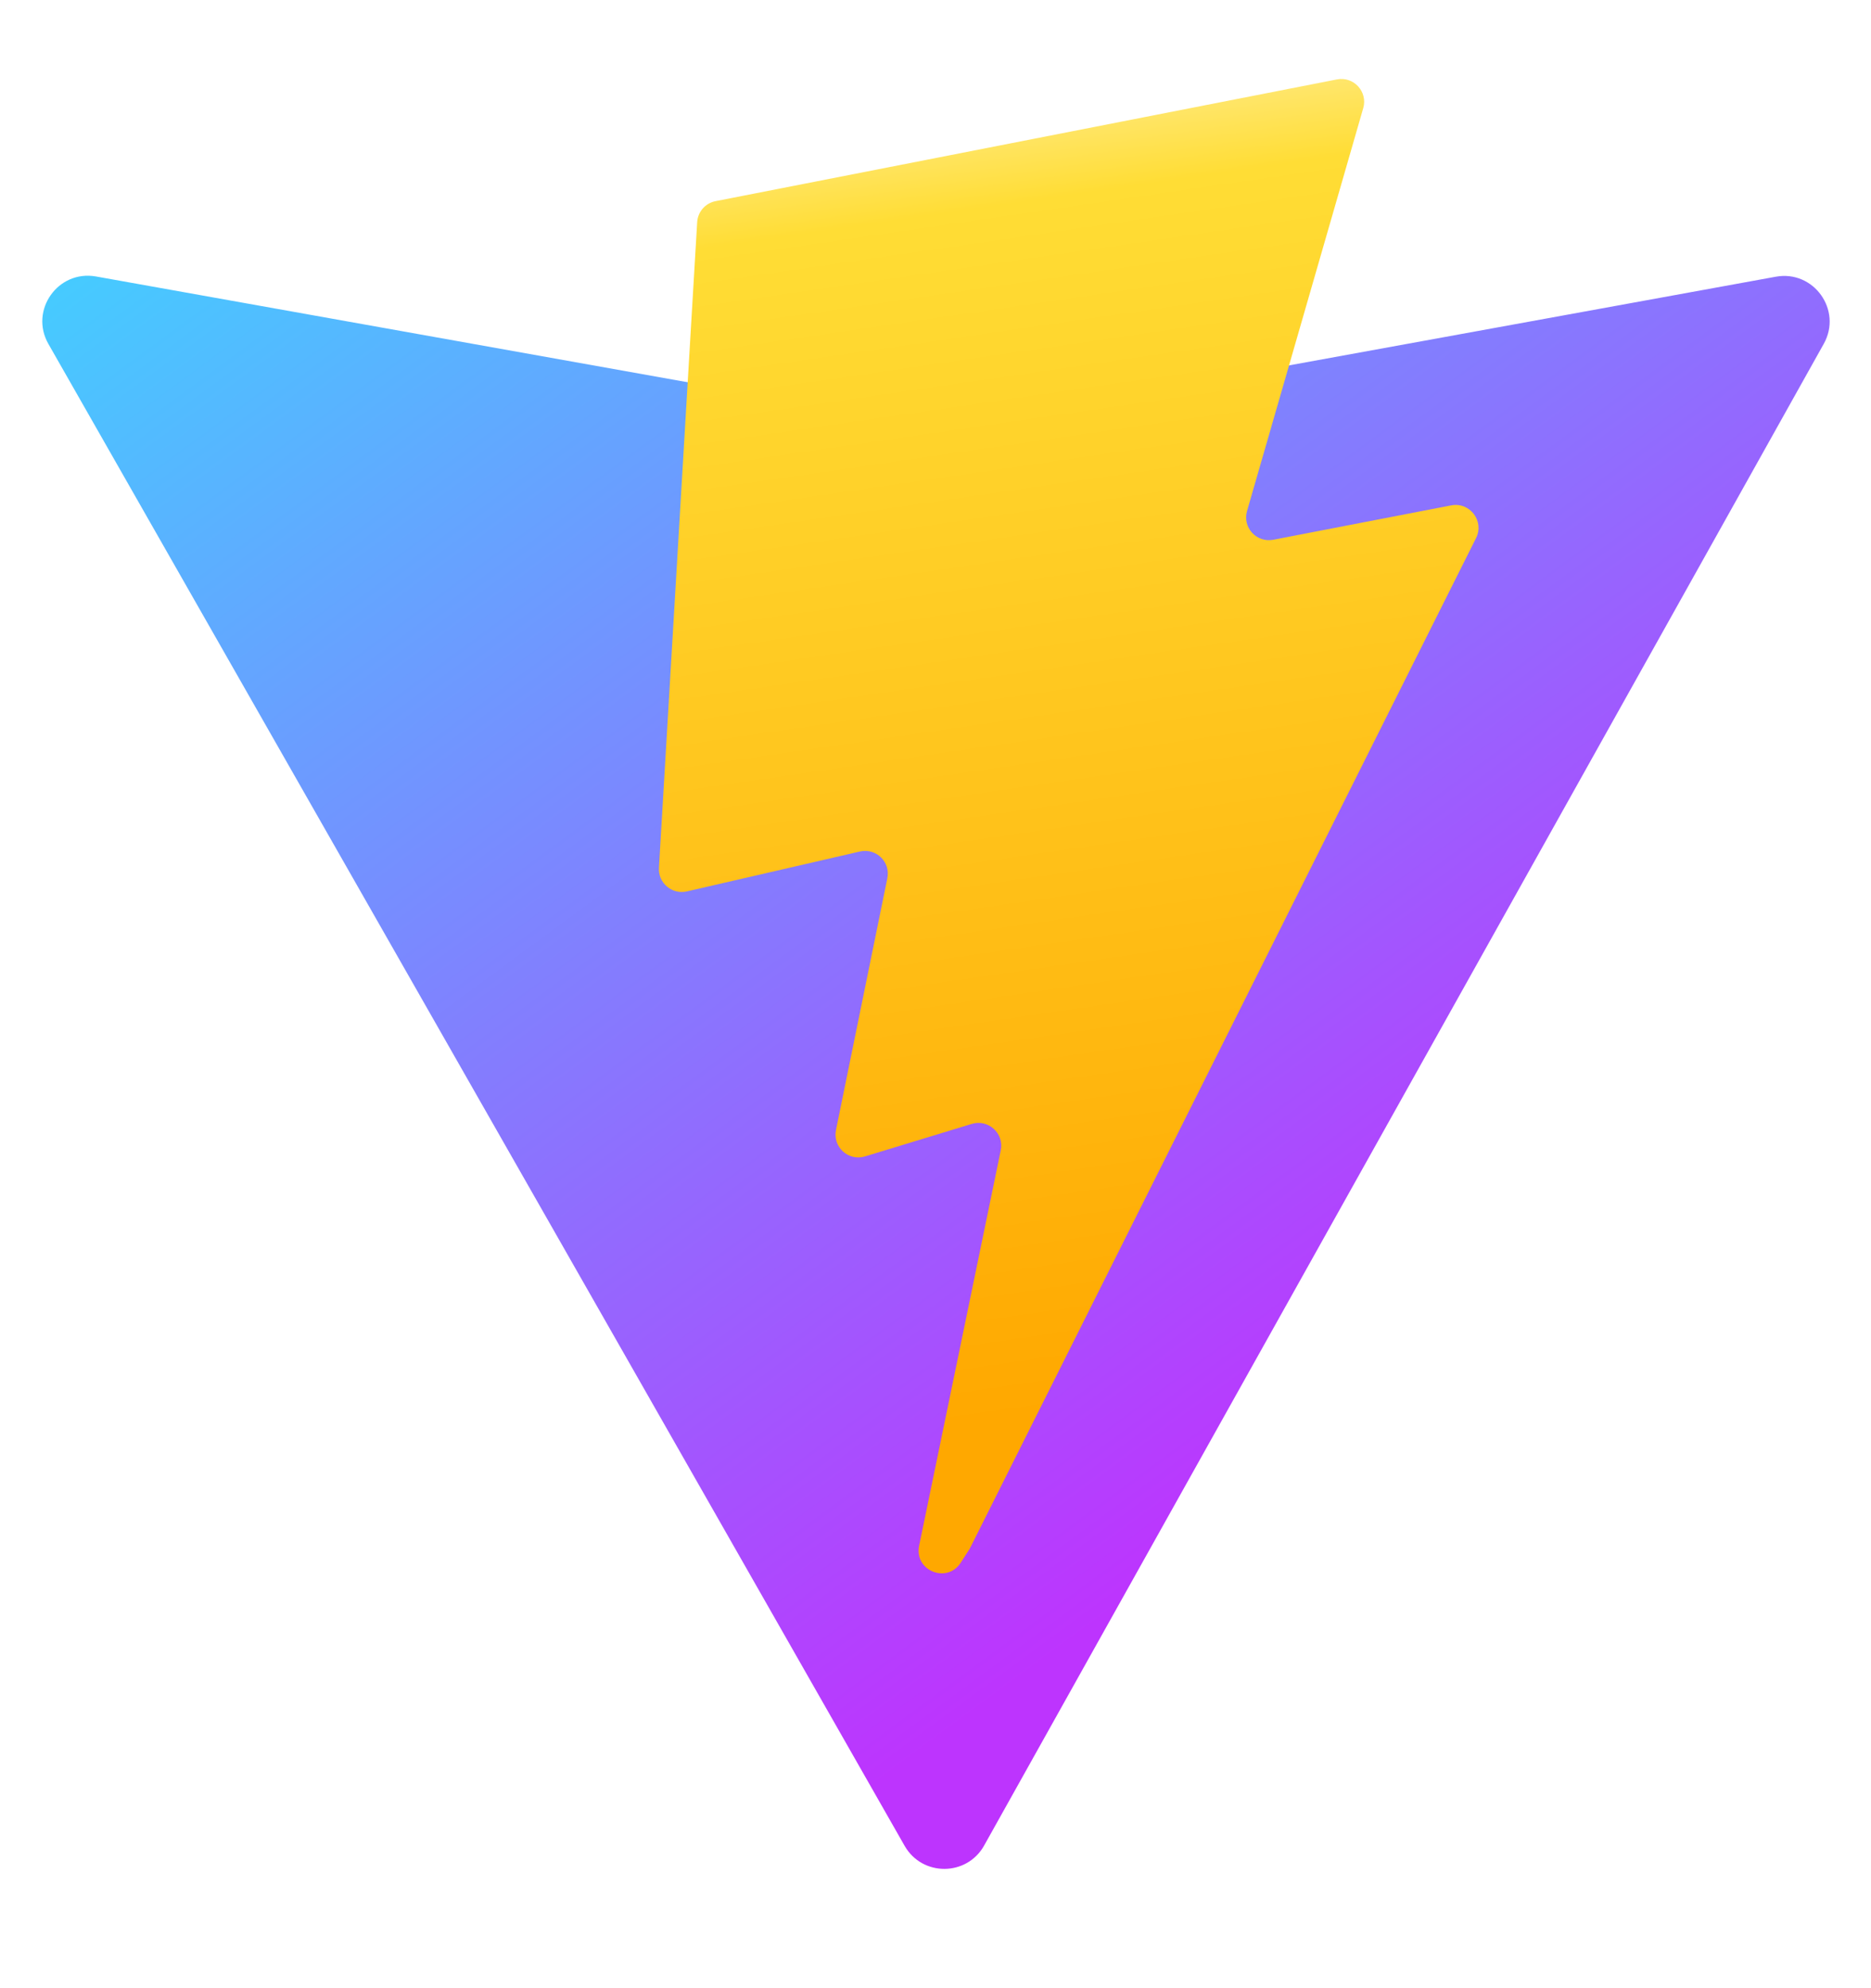<svg width="16" height="17" viewBox="0 0 16 17" fill="none" xmlns="http://www.w3.org/2000/svg">
<g clip-path="url(#clip0_11795_60657)">
<path d="M15.596 2.94L8.416 15.78C8.268 16.045 7.887 16.047 7.736 15.783L0.414 2.941C0.25 2.654 0.495 2.306 0.821 2.364L8.009 3.649C8.055 3.657 8.102 3.657 8.148 3.648L15.186 2.366C15.51 2.307 15.757 2.652 15.596 2.94Z" fill="url(#paint0_linear_11795_60657)"/>
<path d="M11.433 0.679L6.119 1.72C6.032 1.737 5.967 1.811 5.962 1.9L5.635 7.42C5.627 7.55 5.747 7.651 5.874 7.622L7.353 7.281C7.492 7.249 7.617 7.37 7.588 7.51L7.149 9.662C7.119 9.807 7.255 9.931 7.397 9.888L8.31 9.61C8.452 9.567 8.588 9.691 8.558 9.836L7.86 13.217C7.816 13.429 8.097 13.544 8.215 13.363L8.293 13.242L12.623 4.6C12.695 4.456 12.57 4.291 12.411 4.321L10.889 4.615C10.745 4.643 10.624 4.51 10.664 4.37L11.658 0.924C11.698 0.784 11.576 0.651 11.433 0.679Z" fill="url(#paint1_linear_11795_60657)"/>
</g>
<defs>
<linearGradient id="paint0_linear_11795_60657" x1="0.235" y1="1.905" x2="9.171" y2="14.042" gradientUnits="userSpaceOnUse">
<stop stop-color="#41D1FF"/>
<stop offset="1" stop-color="#BD34FE"/>
</linearGradient>
<linearGradient id="paint1_linear_11795_60657" x1="7.596" y1="0.961" x2="9.213" y2="12.051" gradientUnits="userSpaceOnUse">
<stop stop-color="#FFEA83"/>
<stop offset="0.083" stop-color="#FFDD35"/>
<stop offset="1" stop-color="#FFA800"/>
</linearGradient>
<clipPath id="clip0_11795_60657">
<rect width="16" height="15.766" fill="white" transform="translate(0 0.617)"/>
</clipPath>
</defs>
</svg>
